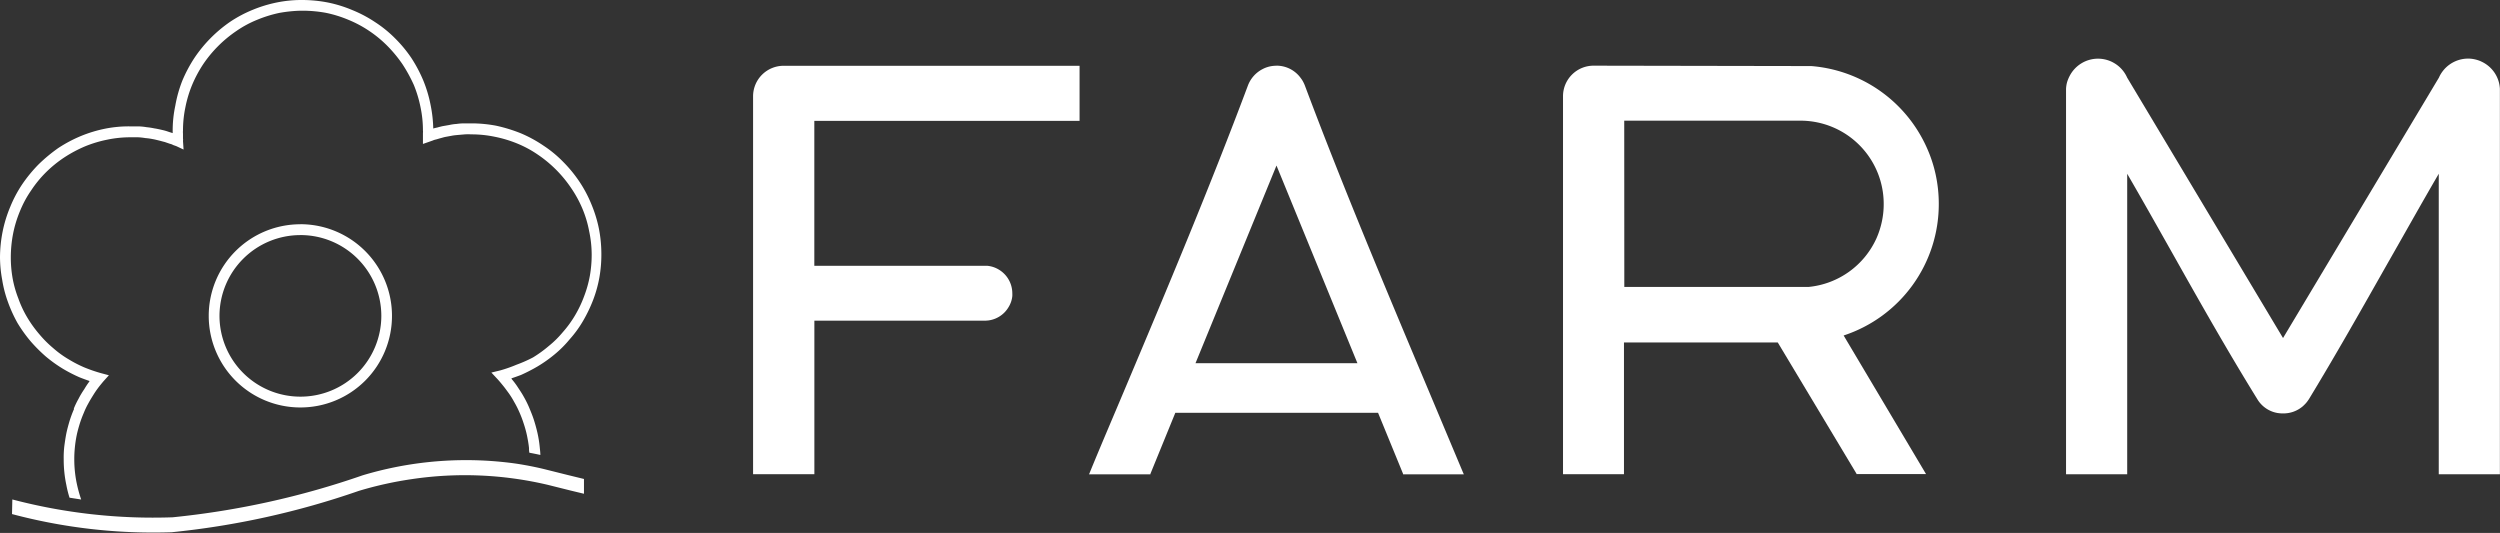 <svg id="farm" xmlns="http://www.w3.org/2000/svg" width="95.279" height="20.311" viewBox="0 0 95.279 20.311">
  <rect x="0" y="0" width="95.279" height="20.311" fill="#333333" stroke="none"/>
  <g id="f" transform="translate(0 0)">
    <path id="Caminho_192" data-name="Caminho 192" d="M275.6,11.53h0l8.293.015h0a5.28,5.28,0,0,1,4.386,3.076,5.179,5.179,0,0,1,.35,1.044,5.244,5.244,0,0,1,.122,1.129h0a5.268,5.268,0,0,1-3.626,5.019l3.111,5.232.03.05h-2.651v-.015l-3-5h-5.862V27.1H274.43V12.7h0A1.164,1.164,0,0,1,275.6,11.53Zm1.166,8.432h7.028a3.176,3.176,0,0,0,2.586-1.861,3.256,3.256,0,0,0,.2-.621,3.131,3.131,0,0,0,.072-.673h0a3.172,3.172,0,0,0-3.174-3.181h-6.715Z" transform="translate(-214.861 -9.027)" fill="#fff" fill-rule="evenodd"/>
    <path id="Caminho_193" data-name="Caminho 193" d="M198.365,11.522h0a1.135,1.135,0,0,1,.868.4,1.6,1.6,0,0,1,.115.156h0a1.333,1.333,0,0,1,.089.176h0l.011.028h0c1.452,3.871,3.07,7.712,4.681,11.543l1.355,3.226h0l.022.046h-2.317v-.02l-.953-2.325h-7.727l-.949,2.325v.02h-2.34l.02-.046c.434-1.062.9-2.143,1.355-3.226,1.617-3.832,3.228-7.67,4.681-11.546h0a1.168,1.168,0,0,1,.56-.627,1.04,1.04,0,0,1,.176-.074,1.086,1.086,0,0,1,.189-.043,1.3,1.3,0,0,1,.163-.011Zm0,3.806-3.087,7.534h6.172Z" transform="translate(-149.716 -9.019)" fill="#fff" fill-rule="evenodd"/>
    <path id="Caminho_194" data-name="Caminho 194" d="M134.584,19.157h6.591a1.033,1.033,0,0,1,.434.141,1.055,1.055,0,0,1,.521.91.831.831,0,0,1,0,.1.968.968,0,0,1-.046.217,1.019,1.019,0,0,1-.093.2,1.046,1.046,0,0,1-.905.523h-6.5V27.1H132.25V12.7h0a1.164,1.164,0,0,1,1.164-1.166h11.279v2.1H134.584Z" transform="translate(-103.549 -9.027)" fill="#fff" fill-rule="evenodd"/>
    <path id="Caminho_195" data-name="Caminho 195" d="M363.948,10.3h0a1.235,1.235,0,0,1,.467.093,1.111,1.111,0,0,1,.135.067,1.2,1.2,0,0,1,.508.56L371,20.947l5.942-9.926a1.094,1.094,0,0,1,.093-.172,1.291,1.291,0,0,1,.117-.152h0a1.222,1.222,0,0,1,.9-.4h.017a1.2,1.2,0,0,1,.267.035,1.137,1.137,0,0,1,.245.089h0a1.207,1.207,0,0,1,.684,1.027h0V26.138h-2.33V14.686c-.662,1.135-1.3,2.28-1.954,3.422-.983,1.737-1.965,3.474-2.99,5.161h0l-.02.03h0a1.228,1.228,0,0,1-.1.132c-.037.041-.076.078-.115.115a1.136,1.136,0,0,1-.762.274h-.039a1.433,1.433,0,0,1-.172-.017,1.243,1.243,0,0,1-.161-.041h0a1.12,1.12,0,0,1-.6-.482h0c-1.086-1.756-2.13-3.593-3.161-5.428-.6-1.062-1.194-2.121-1.8-3.165V26.138H362.73V11.451h0a1.2,1.2,0,0,1,.039-.252,1.375,1.375,0,0,1,.1-.243h0a1.218,1.218,0,0,1,1.083-.656Z" transform="translate(-283.99 -8.064)" fill="#fff" fill-rule="evenodd"/>
    <path id="Caminho_196" data-name="Caminho 196" d="M40.181,39.36h0a3.491,3.491,0,0,1,3.493,3.493h0a3.487,3.487,0,0,1-3.491,3.491h0a3.491,3.491,0,0,1-3.493-3.491h0a3.491,3.491,0,0,1,3.491-3.491Zm0,.415h0A3.083,3.083,0,0,0,37.1,42.853h0a3.083,3.083,0,0,0,3.079,3.079h0a3.081,3.081,0,0,0,3.089-3.079h0a3.081,3.081,0,0,0-3.089-3.079Z" transform="translate(-28.735 -30.815)" fill="#fff"/>
    <path id="Caminho_197" data-name="Caminho 197" d="M2.862,15.575a3.116,3.116,0,0,1,.182-.378,3.139,3.139,0,0,1,.217-.363,3.072,3.072,0,0,1,.191-.289.033.033,0,0,1,.015-.022c-.128-.046-.256-.091-.386-.143a5.617,5.617,0,0,1-.634-.326,5.184,5.184,0,0,1-.651-.467,5.9,5.9,0,0,1-.564-.562,5.428,5.428,0,0,1-.512-.71,5.243,5.243,0,0,1-.369-.81,4.472,4.472,0,0,1-.217-.838A4.824,4.824,0,0,1,.05,9.8a5.148,5.148,0,0,1,.1-.973,4.915,4.915,0,0,1,.287-.936,4.759,4.759,0,0,1,.46-.868,5.445,5.445,0,0,1,.621-.756,6.057,6.057,0,0,1,.753-.625,5.211,5.211,0,0,1,.868-.46,5.028,5.028,0,0,1,.929-.28h0a4.559,4.559,0,0,1,.966-.085h.3a2.121,2.121,0,0,1,.3.03,2.823,2.823,0,0,1,.3.046c.1.015.2.037.3.061a1.91,1.91,0,0,1,.217.061c.067.024.119.037.18.059v-.08a4.559,4.559,0,0,1,.1-.966,4.946,4.946,0,0,1,.265-.947,5.382,5.382,0,0,1,.46-.868A5.154,5.154,0,0,1,8.821.831a4.813,4.813,0,0,1,.868-.46,5.05,5.05,0,0,1,.927-.28A4.746,4.746,0,0,1,11.5,0V.408a5.384,5.384,0,0,0-.8.083,4.8,4.8,0,0,0-.853.265,4.062,4.062,0,0,0-.784.423A4.718,4.718,0,0,0,7.794,2.447a4.776,4.776,0,0,0-.423.792,4.5,4.5,0,0,0-.256.853,4.314,4.314,0,0,0-.091.89.571.571,0,0,0,0,.106v.189a.269.269,0,0,1,0,.091l.022.332-.276-.13-.122-.043a.393.393,0,0,0-.119-.046l-.2-.069c-.067-.015-.137-.037-.2-.052s-.18-.046-.271-.061a2.345,2.345,0,0,0-.271-.037,2.4,2.4,0,0,0-.271-.03h-.28a4.314,4.314,0,0,0-.89.089,4.67,4.67,0,0,0-.853.256A5.026,5.026,0,0,0,2.5,6a4.583,4.583,0,0,0-.7.569h0a4.342,4.342,0,0,0-.567.695,4.019,4.019,0,0,0-.423.786,4.442,4.442,0,0,0-.263.868,4.761,4.761,0,0,0-.085.89A4.546,4.546,0,0,0,.53,10.6a4.1,4.1,0,0,0,.217.769,4.029,4.029,0,0,0,.339.725,4.559,4.559,0,0,0,.469.651,4.218,4.218,0,0,0,.521.521,3.806,3.806,0,0,0,.6.434,4.629,4.629,0,0,0,.582.3,5.716,5.716,0,0,0,.625.217l.317.085-.217.241c-.067.082-.137.165-.2.25s-.113.158-.174.256-.135.217-.2.339a2.822,2.822,0,0,0-.165.347,4.14,4.14,0,0,0-.161.434c-.043.143-.083.287-.113.434a4.529,4.529,0,0,0-.067.452,4.355,4.355,0,0,0-.022.454,4.518,4.518,0,0,0,.089.89,5.113,5.113,0,0,0,.174.638L2.7,18.968a4.014,4.014,0,0,1-.122-.488,4.646,4.646,0,0,1-.1-.966,3.81,3.81,0,0,1,.022-.5c.022-.165.046-.332.076-.484s.076-.317.122-.475a4.5,4.5,0,0,1,.174-.469ZM11.5,0V.408h.083a4.976,4.976,0,0,1,.892.082,4.587,4.587,0,0,1,.853.265,4.409,4.409,0,0,1,.792.423,4.494,4.494,0,0,1,.695.573,5.078,5.078,0,0,1,.573.695,5.749,5.749,0,0,1,.434.792,4.67,4.67,0,0,1,.256.853,4.314,4.314,0,0,1,.091.89.261.261,0,0,1,0,.082v.423l.287-.1c.037-.015.076-.024.106-.039a.487.487,0,0,1,.1-.03c.037-.009.122-.037.182-.052s.1-.03.174-.046l.25-.046c.074-.015.158-.022.241-.03l.256-.022a2.388,2.388,0,0,1,.25,0,4.314,4.314,0,0,1,.89.091,4.67,4.67,0,0,1,.853.256,4.2,4.2,0,0,1,.786.423,4.718,4.718,0,0,1,1.268,1.268,4.409,4.409,0,0,1,.434.792,4.156,4.156,0,0,1,.256.853A4.342,4.342,0,0,1,22.6,9.7a4.64,4.64,0,0,1-.069.808,4.372,4.372,0,0,1-.217.777,4.429,4.429,0,0,1-.347.732,4.153,4.153,0,0,1-.475.651,3.76,3.76,0,0,1-.53.521,4.679,4.679,0,0,1-.6.434,5.08,5.08,0,0,1-.625.276,5.189,5.189,0,0,1-.619.217l-.341.083.234.25c.076.083.143.165.217.256s.137.18.2.265a2.986,2.986,0,0,1,.217.347,3.487,3.487,0,0,1,.189.369,4.245,4.245,0,0,1,.174.454,4.1,4.1,0,0,1,.128.467c.03.152.061.317.076.475a.771.771,0,0,0,.013.172c.141.026.28.054.419.085,0-.1-.015-.2-.024-.3a4.363,4.363,0,0,0-.082-.519c-.039-.174-.085-.341-.137-.506s-.122-.332-.189-.493a4,4,0,0,0-.2-.4c-.069-.128-.158-.256-.241-.384a2.989,2.989,0,0,0-.217-.287c0-.015-.015-.024-.015-.03.122-.039.241-.083.363-.128a6.455,6.455,0,0,0,.634-.326,5.084,5.084,0,0,0,.651-.46,4.205,4.205,0,0,0,.573-.573,4.275,4.275,0,0,0,.521-.719,5.428,5.428,0,0,0,.378-.792,4.729,4.729,0,0,0,.234-.845,5.007,5.007,0,0,0,.076-.884,5.13,5.13,0,0,0-.091-.966,4.993,4.993,0,0,0-.287-.938,4.813,4.813,0,0,0-.46-.868,5.089,5.089,0,0,0-.621-.756,4.5,4.5,0,0,0-.762-.625,4.963,4.963,0,0,0-.853-.462,5.909,5.909,0,0,0-.936-.287,5.03,5.03,0,0,0-.966-.089h-.271a2.128,2.128,0,0,0-.274.022,1.7,1.7,0,0,0-.271.039l-.265.046c-.059.015-.128.03-.2.052a1.255,1.255,0,0,0-.15.037,5.011,5.011,0,0,0-.1-.89,4.956,4.956,0,0,0-.278-.936,5.382,5.382,0,0,0-.46-.868,4.993,4.993,0,0,0-.627-.753,4.559,4.559,0,0,0-.749-.606,4.813,4.813,0,0,0-.868-.46,4.9,4.9,0,0,0-.921-.287A5.169,5.169,0,0,0,11.583,0Z" transform="translate(-0.05 0)" fill="#fff"/>
    <path id="Caminho_198" data-name="Caminho 198" d="M2.16,82.821a20.932,20.932,0,0,0,6.079.693,31.164,31.164,0,0,0,7.13-1.574h0a13.915,13.915,0,0,1,2.015-.449,13.758,13.758,0,0,1,5.2.217l.868.217.506.122v-.564l-.623-.152-.868-.217h0c-.3-.074-.614-.137-.927-.189s-.634-.087-.964-.115a13.732,13.732,0,0,0-5.054.534,31.634,31.634,0,0,1-7.243,1.6,21.078,21.078,0,0,1-6.107-.68Z" transform="translate(-1.702 -63.229)" fill="#fff" fill-rule="evenodd"/>
  </g>
</svg>
